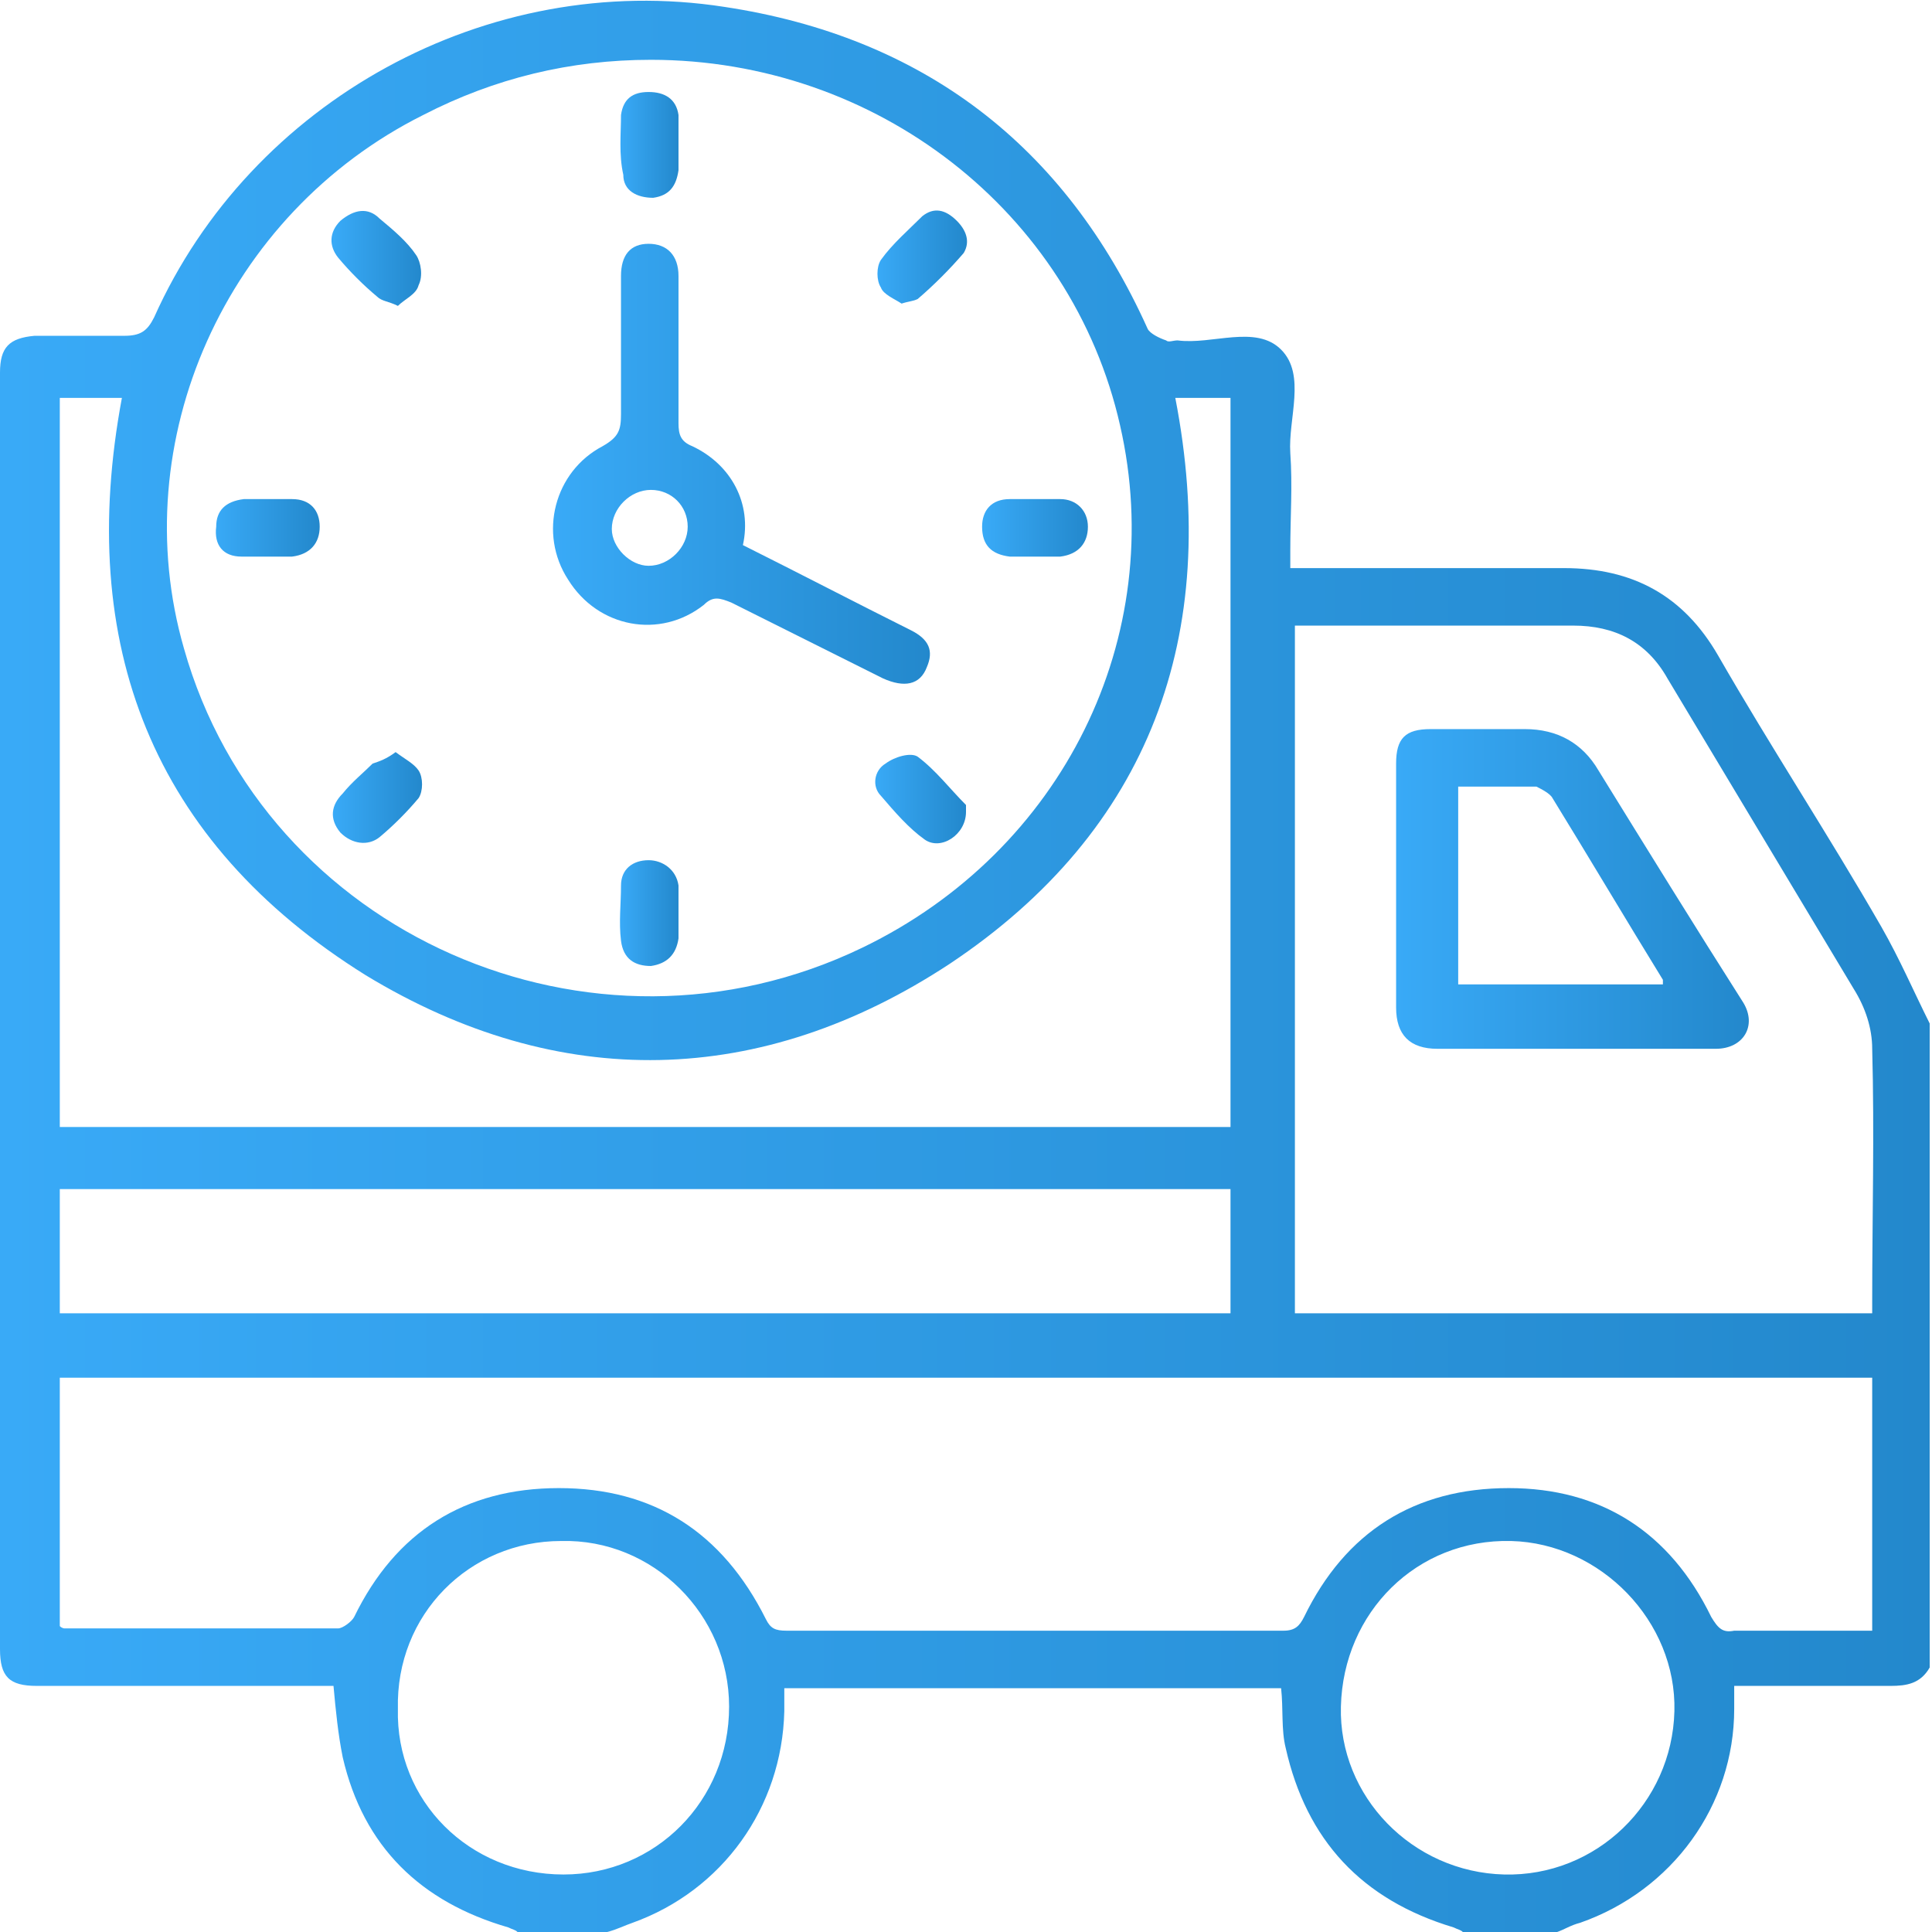 <?xml version="1.0" encoding="UTF-8"?>
<!-- Generator: Adobe Illustrator 26.5.1, SVG Export Plug-In . SVG Version: 6.00 Build 0)  -->
<svg xmlns="http://www.w3.org/2000/svg" xmlns:xlink="http://www.w3.org/1999/xlink" version="1.1" id="Layer_1" x="0px" y="0px" viewBox="0 0 84 84" style="enable-background:new 0 0 84 84;" xml:space="preserve">
<style type="text/css">
	.st0{opacity:0.6;fill:#020202;stroke:#000000;stroke-miterlimit:10;}
	.st1{fill:url(#SVGID_00000078046669028881174630000010087636439748385714_);}
	.st2{fill:#82C241;}
	.st3{opacity:0.12;fill:#346FA4;enable-background:new    ;}
	.st4{fill:#618E2D;}
	.st5{fill:#83C341;}
	.st6{fill:#346FA4;}
	.st7{fill:#349BD1;}
	.st8{fill:#FFFFFF;}
	.st9{fill:#94B8FB;}
	.st10{fill:none;stroke:#FFFFFF;stroke-width:1.018;stroke-miterlimit:10;}
	.st11{fill:#97BBFB;}
	.st12{fill:#6F9EF9;}
	.st13{fill:#C5DCFE;}
	.st14{fill:#B2CDFF;}
	.st15{fill:#C4DBFE;}
	.st16{fill:#DEDEDE;}
	.st17{fill:#F3D4C5;}
	.st18{fill:#E1C5B2;}
	.st19{fill:#4A62BA;}
	.st20{fill:#2B1710;}
	.st21{fill:#1E1F0F;}
	.st22{fill:none;stroke:#024870;stroke-width:0.99;stroke-miterlimit:10;}
	.st23{fill:#D85F4C;}
	.st24{fill:#A6D5F5;}
	.st25{fill:#C7E8FF;}
	.st26{fill:#93BEED;}
	.st27{fill:#FEFEFE;}
	.st28{fill:#B8D6F7;}
	.st29{fill:#EF7D6E;}
	.st30{fill:none;stroke:#61241E;stroke-width:0.99;stroke-miterlimit:10;}
	.st31{opacity:0.18;fill:#2C0A0C;enable-background:new    ;}
	.st32{fill:#E53020;}
	.st33{opacity:0.61;fill:#2C0A0C;enable-background:new    ;}
	.st34{fill:#61241E;}
	.st35{fill:#983533;}
	.st36{fill:none;stroke:#983533;stroke-width:0.99;stroke-linecap:round;stroke-miterlimit:10;}
	.st37{fill:none;stroke:#983533;stroke-width:2.97;stroke-linecap:round;stroke-miterlimit:10;}
	.st38{fill:none;stroke:#346FA4;stroke-width:2.97;stroke-linecap:round;stroke-miterlimit:10;}
	.st39{fill:#222221;}
	.st40{opacity:0.59;fill:#FFFFFF;enable-background:new    ;}
	.st41{fill:#AEC9EB;}
	.st42{clip-path:url(#SVGID_00000123403680709890492810000003584120838056240043_);fill:#B2CDFF;}
	.st43{clip-path:url(#SVGID_00000157275840989141621020000008590623211568040625_);fill:#B2CDFF;}
	.st44{clip-path:url(#SVGID_00000075125049378261496570000013367435320808589247_);fill:#B2CDFF;}
	.st45{clip-path:url(#SVGID_00000176737460338515408780000017416478829695431585_);fill:#B2CDFF;}
	.st46{fill:#2B6E8C;}
	.st47{fill:#D6E8FF;}
	.st48{fill:#B0CBFF;}
	.st49{fill:url(#SVGID_00000054971190756423851900000015824730480384064932_);}
	.st50{fill:#8BB1F9;}
	.st51{fill:#C1E593;}
	.st52{display:none;}
	.st53{display:inline;}
	
		.st54{clip-path:url(#SVGID_00000122701605449386102120000009122733986919872136_);fill:url(#SVGID_00000138557293987306033490000014470418679240986793_);}
	.st55{fill:#00ABE5;}
	.st56{fill:#EFF2F7;}
	.st57{fill:url(#SVGID_00000034807142385641740540000008368383368379703988_);}
	.st58{fill:url(#SVGID_00000142874113393534125510000005849695064417040287_);}
	.st59{fill:url(#SVGID_00000005254250705241159100000007871051913923203736_);}
	.st60{fill:url(#SVGID_00000010293735858654221640000016375046904719317153_);}
	.st61{fill:url(#SVGID_00000033347855673769680240000016464067092947169710_);}
	.st62{fill:url(#SVGID_00000097474803874769748270000007582376814474052543_);}
	.st63{fill:url(#SVGID_00000127726399980416034590000012327568659971266710_);}
	.st64{fill:url(#SVGID_00000153668310264991298360000004762172182827754891_);}
	.st65{fill:url(#SVGID_00000067221558462399099760000013300638904193201804_);}
	.st66{fill:url(#SVGID_00000076599922319042949900000002540466893812337849_);}
	.st67{fill:url(#SVGID_00000063629231932335612630000018019403280897251224_);}
	.st68{fill:url(#SVGID_00000158718445070266390530000007778053122981172611_);}
	.st69{fill:url(#SVGID_00000112598646086152286330000002351056102150186683_);}
	.st70{fill:url(#SVGID_00000151519045610190686390000005705129618903059624_);}
	.st71{fill:url(#SVGID_00000137834068198223251630000004209414700937487285_);}
	.st72{fill:url(#SVGID_00000183208818635039487800000002378234698475255690_);}
	.st73{fill:url(#SVGID_00000020400889111224575910000002855574338180457112_);}
	.st74{fill:url(#SVGID_00000003099898854905427500000002081432196156846772_);}
	.st75{fill:url(#SVGID_00000058571798397024505050000018253742812470171304_);}
	.st76{fill:url(#SVGID_00000076583622647268354960000017978458023818249357_);}
	.st77{fill:url(#SVGID_00000167398135578409179940000015418438338456261518_);}
	.st78{fill:url(#SVGID_00000107564254071857224880000014583757027424633270_);}
	.st79{fill:url(#SVGID_00000016074863964849907510000005740746201353356467_);}
	.st80{fill:url(#SVGID_00000025438693679379179330000013774849134324659626_);}
	.st81{fill:url(#SVGID_00000107566031220493750330000006862736357431079337_);}
	.st82{fill:url(#SVGID_00000045580532974270621440000011413147791245542049_);}
	.st83{fill:url(#SVGID_00000134238811864077361820000012041140053352542392_);}
	.st84{fill:url(#SVGID_00000067206756725357719510000004586776910005369474_);}
	.st85{fill:url(#SVGID_00000119820578252475171150000006515105976144049834_);}
	.st86{fill:url(#SVGID_00000023978899063780976240000014759597624017642161_);}
	.st87{fill:url(#SVGID_00000119108694168766776560000005741703268221723581_);}
	.st88{fill:url(#SVGID_00000114758448768870054190000006566325908903771526_);}
	.st89{fill:url(#SVGID_00000106135231122474901730000009584837703855940268_);}
	.st90{fill:url(#SVGID_00000145771421511440221210000015259524503723827080_);}
	.st91{fill:url(#SVGID_00000045619746281966470240000002447815847960345998_);}
	.st92{fill:url(#SVGID_00000117671821398198014110000005455818430604978588_);}
	.st93{fill:url(#SVGID_00000060031119844389037550000003700428192903453103_);}
	.st94{fill:url(#SVGID_00000058575425479548299120000012913121192871635369_);}
	.st95{fill:url(#SVGID_00000066481937666935311270000011574335508815067032_);}
	.st96{fill:url(#SVGID_00000031900830714402665790000002112606968912770727_);}
	.st97{fill:url(#SVGID_00000098195537881522698780000000952820847635719839_);}
	.st98{fill:url(#SVGID_00000061463620343677837570000003154529909400407203_);}
	.st99{fill:url(#SVGID_00000137835726787118045420000007162567614442082461_);}
	.st100{fill:url(#SVGID_00000110455605580381351960000013845049971310698141_);}
	.st101{fill:url(#SVGID_00000117673128477666204910000000755581168600590506_);}
	.st102{fill:url(#SVGID_00000081618438155625908280000003439746468346097281_);}
	.st103{fill:url(#SVGID_00000173121457849574289570000008568829956326739846_);}
	.st104{fill:url(#SVGID_00000149348628513154628240000012887073125093058719_);}
	.st105{fill:url(#SVGID_00000155861363909389095620000009976570538492639414_);}
	.st106{fill:url(#SVGID_00000041990725340956154230000003591843375366245286_);}
	.st107{fill:url(#SVGID_00000172407081133556076460000016224579395610288823_);}
	.st108{fill:url(#SVGID_00000009578573749192282680000007974781177187918490_);}
	.st109{fill:url(#SVGID_00000150785468181236052410000012733261481349459370_);}
	.st110{fill:url(#SVGID_00000018956371665257889060000015255837062142955946_);}
	.st111{fill:url(#SVGID_00000151531841065383401120000007458301391336718253_);}
	.st112{fill:url(#SVGID_00000041993571260545175410000011757193269821877659_);}
	.st113{fill:#CC3737;}
	.st114{fill:none;stroke:url(#SVGID_00000109729038981207647320000002902199198265959340_);stroke-width:2;stroke-miterlimit:10;}
	.st115{fill:url(#SVGID_00000134960532726314103910000006443945790544130967_);}
	.st116{fill:url(#SVGID_00000181060863427672242990000010783422823117975952_);}
	.st117{fill:url(#SVGID_00000133509408046108068300000007181684621004741532_);}
	.st118{fill:url(#SVGID_00000103230897635508519900000011992928195248269500_);}
	.st119{fill:url(#SVGID_00000178171702654346187290000008119749511340259723_);}
	.st120{fill:url(#SVGID_00000108296125983473161550000005525485084421649056_);}
	.st121{fill:url(#SVGID_00000084496917389514378800000001384857193603830670_);}
	.st122{fill:url(#SVGID_00000065036248122213471340000011360510877276261044_);}
	.st123{fill:url(#SVGID_00000075130334152716434780000004900690159130363271_);}
	.st124{fill:url(#SVGID_00000073694864353921530730000015550568802774953621_);}
	.st125{fill:url(#SVGID_00000072964663641414237170000010963457623288815244_);}
	.st126{fill:url(#SVGID_00000149379201790420210440000002140730949797583503_);}
	.st127{fill:url(#SVGID_00000098937609699354698210000012682733857711451064_);}
	.st128{fill:none;stroke:url(#SVGID_00000172406029344889692040000006900570948764286909_);stroke-width:2;stroke-miterlimit:10;}
	.st129{fill:none;stroke:url(#SVGID_00000022528161411622314390000011719312454226726834_);stroke-width:2;stroke-miterlimit:10;}
	.st130{fill:none;stroke:url(#SVGID_00000097490681770393388510000008614063136616954812_);stroke-width:2;stroke-miterlimit:10;}
	.st131{fill:url(#SVGID_00000178182999335795492930000002798992852252758412_);}
	.st132{fill:url(#SVGID_00000040549372130553753590000004740975743632775308_);}
	.st133{fill:url(#SVGID_00000127022051782205324800000012253499089680063873_);}
	.st134{fill:url(#SVGID_00000014636323542160098270000018200167162059046817_);}
	.st135{fill:url(#SVGID_00000035494810194925379220000011794371080029220249_);}
	.st136{fill:url(#SVGID_00000000196225502079304410000007106289855345777571_);}
	.st137{fill:none;stroke:url(#SVGID_00000033340263674391263350000002284125761097380287_);stroke-width:2;stroke-miterlimit:10;}
	.st138{fill:none;stroke:url(#SVGID_00000007403514650670425970000000049649673223846810_);stroke-width:2;stroke-miterlimit:10;}
	.st139{fill:url(#SVGID_00000045603756837350761620000006004165181619957148_);}
	.st140{fill:url(#SVGID_00000004506014081040650850000017456069982629381270_);}
	.st141{fill:url(#SVGID_00000165232026816361731050000007272831714791200395_);}
	.st142{fill:url(#SVGID_00000149358743262508187200000005232910884378360740_);}
	.st143{fill:url(#SVGID_00000001622118112742019390000012803417384394636175_);}
	.st144{fill:url(#SVGID_00000173870979129048287730000004306587447037906069_);}
	.st145{fill:url(#SVGID_00000078741698911289015710000007547633727427703424_);}
	.st146{fill:url(#SVGID_00000056415849189023897770000007434934991098274218_);}
	.st147{fill:none;stroke:url(#SVGID_00000075853546853373446110000008156005042118063232_);stroke-width:2;stroke-miterlimit:10;}
	.st148{fill:none;stroke:url(#SVGID_00000037655912215502871880000004493732822202294714_);stroke-width:2;stroke-miterlimit:10;}
	.st149{fill:url(#SVGID_00000173136155605273150250000004572646601650084025_);}
	.st150{fill:url(#SVGID_00000154384769136487948920000000938238285380474002_);}
	.st151{fill:url(#SVGID_00000029048215541108946380000008681144437669720967_);}
	.st152{fill:url(#SVGID_00000140710512687274849380000005316769226162097065_);}
	.st153{fill:url(#SVGID_00000104707155638877437130000005117955543055916696_);}
	.st154{fill:url(#SVGID_00000077300625036290995770000017462172527050270615_);}
	.st155{fill:url(#SVGID_00000088103807442790822090000014176895551377318546_);}
	.st156{fill:url(#SVGID_00000098200486875876644140000010798809476818841495_);}
	.st157{fill:url(#SVGID_00000086687605702329464820000013341473941313567626_);}
	.st158{fill:url(#SVGID_00000119116185160027016070000012656293223983052176_);}
	.st159{fill:url(#SVGID_00000005261378985840854020000015751399554276618143_);}
	.st160{fill:url(#SVGID_00000135652574339748500030000003970562112156582588_);}
	.st161{fill:url(#SVGID_00000181779933136963669600000004933235048597759916_);}
	.st162{opacity:0.9;}
	.st163{fill:#EFEDED;}
	.st164{fill:#F4F3F2;}
	.st165{fill:url(#SVGID_00000119824287932944191540000000718399075295851678_);}
	.st166{fill:url(#SVGID_00000078758614121998169930000003822810966825595583_);}
	.st167{fill:#DAE382;}
	.st168{fill:#AFD6F0;}
	.st169{fill:#EFC266;}
	.st170{fill:#CCB8C6;}
	.st171{fill:url(#SVGID_00000132060591800183675320000008063809464601436088_);}
	.st172{fill:url(#SVGID_00000034784468804179894460000004831803290708716193_);}
	.st173{fill:#3B3348;}
	.st174{fill:#DD5050;}
	.st175{fill:url(#SVGID_00000168823040130204388500000011722542586882682299_);}
	.st176{fill:#E89F90;}
	.st177{fill:#21303C;}
	.st178{fill:#333333;}
	.st179{fill:url(#SVGID_00000042727886428938116190000002319505261596721313_);}
	.st180{fill:#333750;}
	.st181{fill:#BF635F;}
	.st182{fill:#21202B;}
	.st183{fill:#C25353;}
	.st184{fill:#CD5959;}
	.st185{opacity:0.25;}
	.st186{fill:url(#SVGID_00000084498382237613493460000012858669463191143333_);}
	.st187{fill:#E48C82;}
	.st188{fill:url(#SVGID_00000137096270975624912020000009429969429294074753_);}
	.st189{fill:#CC6C67;}
	.st190{fill:#A15757;}
	.st191{fill:#85554A;}
	.st192{fill:url(#SVGID_00000090269227253615351190000017542116220672416920_);}
	.st193{fill:url(#SVGID_00000065067924010609733150000008548188825988807351_);}
	.st194{fill:url(#SVGID_00000043424647100393766650000002785020498453166468_);}
	.st195{fill:#BB5151;}
	.st196{opacity:0.3;}
	.st197{fill:url(#SVGID_00000013187130361162946420000016821832850654644113_);}
	.st198{fill:#A8DAF5;}
	.st199{fill:#5769B3;}
	.st200{fill:url(#SVGID_00000125600714907276205410000015287173991574761354_);}
	.st201{fill:#F2F2F2;}
	.st202{fill:#DF665C;}
	.st203{fill:url(#SVGID_00000117658423107276543980000009769618812246451618_);}
	.st204{fill:#001F50;}
</style>
<g>
	
		<linearGradient id="SVGID_00000151506445442366709480000011792039131339532469_" gradientUnits="userSpaceOnUse" x1="0" y1="42.008" x2="83.96" y2="42.008">
		<stop offset="0" style="stop-color:#39AAF7"></stop>
		<stop offset="1" style="stop-color:#2388CC"></stop>
	</linearGradient>
	<path style="fill:url(#SVGID_00000151506445442366709480000011792039131339532469_);" d="M26.4,84c-1.3,0-2.6,0-3.9,0   c-0.1-0.1-0.2-0.1-0.4-0.2c-3.8-1.1-6.3-3.5-7.2-7.4c-0.2-1-0.3-2-0.4-3.1c-0.3,0-0.6,0-0.9,0c-4,0-8,0-12,0   c-1.2,0-1.6-0.4-1.6-1.6c0-18.5,0-37,0-55.5c0-1.1,0.4-1.5,1.5-1.6c1.3,0,2.6,0,3.9,0c0.7,0,1-0.2,1.3-0.8   C10.9,4.4,21.2-1.3,31.5,0.3c8.6,1.3,14.8,6,18.4,14c0.1,0.2,0.5,0.4,0.8,0.5c0.1,0.1,0.3,0,0.5,0c1.5,0.2,3.4-0.7,4.5,0.4   c1.1,1.1,0.3,3,0.4,4.5c0.1,1.4,0,2.8,0,4.2c0,0.2,0,0.5,0,0.8c0.4,0,0.7,0,1,0c3.6,0,7.3,0,10.9,0c3,0,5.2,1.2,6.7,3.8   c2.3,4,4.8,7.8,7.1,11.8c0.8,1.4,1.4,2.8,2.1,4.2c0,9.3,0,18.7,0,28c-0.4,0.7-1,0.8-1.7,0.8c-1.9,0-3.9,0-5.8,0c-0.3,0-0.6,0-1,0   c0,0.4,0,0.7,0,1c0,4.2-2.7,7.9-6.7,9.3c-0.4,0.1-0.7,0.3-1,0.4c-1.4,0-2.7,0-4.1,0c-0.1-0.1-0.2-0.1-0.4-0.2   c-4-1.2-6.4-3.8-7.3-7.8c-0.2-0.8-0.1-1.7-0.2-2.6c-7.2,0-14.3,0-21.6,0c0,0.4,0,0.7,0,1c-0.1,4.2-2.7,7.8-6.6,9.2   C27.2,83.7,26.8,83.9,26.4,84z M28.3,2.6c-3.5,0-6.8,0.8-9.9,2.4C9.8,9.3,5.4,19.2,8,28.2c3.5,12.4,17.7,18.7,29.5,13   c8.7-4.2,13.3-13.5,11.2-22.7C46.6,9.2,38.1,2.6,28.3,2.6z M2.6,70.7c0.1,0.1,0.2,0.1,0.2,0.1c4,0,7.9,0,11.9,0   c0.2,0,0.6-0.3,0.7-0.5c1.8-3.7,4.8-5.6,8.9-5.6c4.1,0,7.1,1.9,9,5.7c0.2,0.4,0.4,0.5,0.9,0.5c7.2,0,14.4,0,21.6,0   c0.5,0,0.7-0.2,0.9-0.6c1.8-3.7,4.8-5.6,8.9-5.6c4,0,7,1.9,8.8,5.6c0.3,0.5,0.5,0.7,1,0.6c1.4,0,2.8,0,4.3,0c0.6,0,1.1,0,1.7,0   c0-3.8,0-7.4,0-11c-26.3,0-52.5,0-78.8,0C2.6,63.4,2.6,67,2.6,70.7z M51.1,17.3c2,10.3-1.1,18.8-9.8,24.6c-8.2,5.4-17,5.6-25.4,0.5   C6.6,36.6,3.3,28,5.3,17.3c-0.9,0-1.8,0-2.7,0c0,10.6,0,21.1,0,31.7c17,0,33.9,0,50.9,0c0-10.6,0-21.1,0-31.7   C52.7,17.3,51.9,17.3,51.1,17.3z M81.4,57.1c0-0.2,0-0.4,0-0.5c0-3.7,0.1-7.3,0-11c0-0.9-0.3-1.8-0.8-2.6c-2.7-4.5-5.4-9-8.1-13.5   c-0.9-1.6-2.3-2.3-4.1-2.3c-3.8,0-7.6,0-11.4,0c-0.3,0-0.5,0-0.7,0c0,10,0,19.9,0,29.9C64.6,57.1,72.9,57.1,81.4,57.1z M2.6,51.7   c0,1.8,0,3.6,0,5.4c17,0,33.9,0,50.9,0c0-1.8,0-3.6,0-5.4C36.5,51.7,19.6,51.7,2.6,51.7z M65.4,81.5c4,0.1,7.3-3.1,7.4-7.1   c0.1-3.9-3.2-7.3-7.1-7.4c-4.1-0.1-7.3,3.1-7.4,7.2C58.2,78.1,61.4,81.4,65.4,81.5z M24.5,81.5c4,0,7.2-3.2,7.2-7.3   c0-4-3.3-7.3-7.3-7.2c-4,0-7.2,3.2-7.1,7.3C17.2,78.3,20.4,81.5,24.5,81.5z"></path>
	
		<linearGradient id="SVGID_00000174597708151989157500000005475774422454865551_" gradientUnits="userSpaceOnUse" x1="24.056" y1="20.204" x2="40.502" y2="20.204">
		<stop offset="0" style="stop-color:#39AAF7"></stop>
		<stop offset="1" style="stop-color:#2388CC"></stop>
	</linearGradient>
	<path style="fill:url(#SVGID_00000174597708151989157500000005475774422454865551_);" d="M32.3,23.7c2.4,1.2,4.9,2.5,7.3,3.7   c0.8,0.4,1,0.9,0.7,1.6c-0.3,0.8-1,0.9-1.9,0.5c-2.2-1.1-4.4-2.2-6.6-3.3c-0.5-0.2-0.8-0.3-1.2,0.1c-1.9,1.5-4.6,1-5.9-1.1   c-1.3-2-0.6-4.7,1.5-5.8C26.9,19,27,18.7,27,18c0-2,0-4,0-6c0-0.9,0.4-1.4,1.2-1.4c0.8,0,1.3,0.5,1.3,1.4c0,2.1,0,4.3,0,6.4   c0,0.5,0.1,0.8,0.6,1C31.8,20.2,32.7,21.9,32.3,23.7z M29.9,22.9c0-0.9-0.7-1.6-1.6-1.6c-0.9,0-1.7,0.8-1.7,1.7   c0,0.8,0.8,1.6,1.6,1.6C29.1,24.6,29.9,23.8,29.9,22.9z"></path>
	
		<linearGradient id="SVGID_00000116232953243469630960000008192556271487684795_" gradientUnits="userSpaceOnUse" x1="26.971" y1="6.272" x2="29.517" y2="6.272">
		<stop offset="0" style="stop-color:#39AAF7"></stop>
		<stop offset="1" style="stop-color:#2388CC"></stop>
	</linearGradient>
	<path style="fill:url(#SVGID_00000116232953243469630960000008192556271487684795_);" d="M29.5,6.3c0,0.4,0,0.7,0,1.1   c-0.1,0.7-0.4,1.1-1.1,1.2c-0.7,0-1.3-0.3-1.3-1C26.9,6.7,27,5.8,27,5c0.1-0.7,0.5-1,1.2-1c0.7,0,1.2,0.3,1.3,1   C29.5,5.4,29.5,5.9,29.5,6.3C29.5,6.3,29.5,6.3,29.5,6.3z"></path>
	
		<linearGradient id="SVGID_00000037693181173412462830000004028169933898451368_" gradientUnits="userSpaceOnUse" x1="26.967" y1="39.602" x2="29.519" y2="39.602">
		<stop offset="0" style="stop-color:#39AAF7"></stop>
		<stop offset="1" style="stop-color:#2388CC"></stop>
	</linearGradient>
	<path style="fill:url(#SVGID_00000037693181173412462830000004028169933898451368_);" d="M29.5,39.7c0,0.4,0,0.7,0,1.1   c-0.1,0.7-0.5,1.1-1.2,1.2c-0.7,0-1.2-0.3-1.3-1.1c-0.1-0.8,0-1.6,0-2.4c0-0.7,0.5-1.1,1.2-1.1c0.6,0,1.2,0.4,1.3,1.1   C29.5,38.8,29.5,39.3,29.5,39.7C29.5,39.7,29.5,39.7,29.5,39.7z"></path>
	
		<linearGradient id="SVGID_00000026128084359204032450000011974816551903655042_" gradientUnits="userSpaceOnUse" x1="42.767" y1="22.935" x2="47.315" y2="22.935">
		<stop offset="0" style="stop-color:#39AAF7"></stop>
		<stop offset="1" style="stop-color:#2388CC"></stop>
	</linearGradient>
	<path style="fill:url(#SVGID_00000026128084359204032450000011974816551903655042_);" d="M45,24.2c-0.4,0-0.7,0-1.1,0   c-0.8-0.1-1.2-0.5-1.2-1.3c0-0.7,0.4-1.2,1.2-1.2c0.7,0,1.5,0,2.2,0c0.7,0,1.2,0.5,1.2,1.2c0,0.7-0.4,1.2-1.2,1.3   C45.8,24.2,45.4,24.2,45,24.2z"></path>
	
		<linearGradient id="SVGID_00000092449861364922975390000001756687581810276230_" gradientUnits="userSpaceOnUse" x1="9.309" y1="22.945" x2="13.858" y2="22.945">
		<stop offset="0" style="stop-color:#39AAF7"></stop>
		<stop offset="1" style="stop-color:#2388CC"></stop>
	</linearGradient>
	<path style="fill:url(#SVGID_00000092449861364922975390000001756687581810276230_);" d="M11.6,21.7c0.4,0,0.7,0,1.1,0   c0.8,0,1.2,0.5,1.2,1.2c0,0.7-0.4,1.2-1.2,1.3c-0.7,0-1.5,0-2.2,0c-0.8,0-1.2-0.5-1.1-1.3c0-0.7,0.4-1.1,1.2-1.2   C10.8,21.7,11.2,21.7,11.6,21.7z"></path>
	
		<linearGradient id="SVGID_00000051348585343384145150000002317086268703972284_" gradientUnits="userSpaceOnUse" x1="38.118" y1="11.2" x2="42.013" y2="11.2">
		<stop offset="0" style="stop-color:#39AAF7"></stop>
		<stop offset="1" style="stop-color:#2388CC"></stop>
	</linearGradient>
	<path style="fill:url(#SVGID_00000051348585343384145150000002317086268703972284_);" d="M39.2,13.2c-0.3-0.2-0.8-0.4-0.9-0.7   c-0.2-0.3-0.2-0.9,0-1.2c0.5-0.7,1.2-1.3,1.8-1.9c0.5-0.4,1-0.3,1.5,0.2c0.4,0.4,0.6,0.9,0.3,1.4c-0.6,0.7-1.3,1.4-2,2   C39.7,13.1,39.5,13.1,39.2,13.2z"></path>
	
		<linearGradient id="SVGID_00000168805530708011005320000011309281441506277780_" gradientUnits="userSpaceOnUse" x1="37.995" y1="34.757" x2="41.973" y2="34.757">
		<stop offset="0" style="stop-color:#39AAF7"></stop>
		<stop offset="1" style="stop-color:#2388CC"></stop>
	</linearGradient>
	<path style="fill:url(#SVGID_00000168805530708011005320000011309281441506277780_);" d="M42,35.3c0,1-1.1,1.7-1.8,1.2   c-0.7-0.5-1.3-1.2-1.9-1.9c-0.4-0.4-0.3-1.1,0.2-1.4c0.4-0.3,1.1-0.5,1.4-0.3c0.8,0.6,1.4,1.4,2.1,2.1C42,35.1,42,35.3,42,35.3z"></path>
	
		<linearGradient id="SVGID_00000019679173960188679350000011682350243062652846_" gradientUnits="userSpaceOnUse" x1="14.49" y1="11.221" x2="18.343" y2="11.221">
		<stop offset="0" style="stop-color:#39AAF7"></stop>
		<stop offset="1" style="stop-color:#2388CC"></stop>
	</linearGradient>
	<path style="fill:url(#SVGID_00000019679173960188679350000011682350243062652846_);" d="M17.3,13.3c-0.4-0.2-0.7-0.2-0.9-0.4   c-0.6-0.5-1.2-1.1-1.7-1.7c-0.4-0.5-0.4-1.1,0.1-1.6C15.4,9.1,16,9,16.5,9.5c0.6,0.5,1.2,1,1.6,1.6c0.2,0.3,0.3,0.9,0.1,1.3   C18.1,12.8,17.6,13,17.3,13.3z"></path>
	
		<linearGradient id="SVGID_00000033342194437201578460000007025305774861909691_" gradientUnits="userSpaceOnUse" x1="14.496" y1="34.742" x2="18.361" y2="34.742">
		<stop offset="0" style="stop-color:#39AAF7"></stop>
		<stop offset="1" style="stop-color:#2388CC"></stop>
	</linearGradient>
	<path style="fill:url(#SVGID_00000033342194437201578460000007025305774861909691_);" d="M17.2,32.7c0.4,0.3,0.8,0.5,1,0.8   c0.2,0.3,0.2,0.9,0,1.2c-0.5,0.6-1.1,1.2-1.7,1.7c-0.5,0.4-1.2,0.3-1.7-0.2c-0.5-0.6-0.4-1.2,0.1-1.7c0.4-0.5,0.9-0.9,1.3-1.3   C16.5,33.1,16.8,33,17.2,32.7z"></path>
	
		<linearGradient id="SVGID_00000108278270546462984900000015545887062189493394_" gradientUnits="userSpaceOnUse" x1="60.674" y1="38.658" x2="76.086" y2="38.658">
		<stop offset="0" style="stop-color:#39AAF7"></stop>
		<stop offset="1" style="stop-color:#2388CC"></stop>
	</linearGradient>
	<path style="fill:url(#SVGID_00000108278270546462984900000015545887062189493394_);" d="M68.4,45.6c-2,0-3.9,0-5.9,0   c-1.2,0-1.8-0.6-1.8-1.8c0-3.5,0-7,0-10.6c0-1.1,0.4-1.5,1.5-1.5c1.4,0,2.7,0,4.1,0c1.4,0,2.5,0.6,3.2,1.8   c2.1,3.4,4.2,6.8,6.3,10.1c0.6,1,0,2-1.2,2C72.5,45.6,70.5,45.6,68.4,45.6z M72.3,42.8c0-0.1,0-0.2,0-0.2c-1.6-2.6-3.2-5.3-4.8-7.9   c-0.1-0.2-0.5-0.4-0.7-0.5c-1.1,0-2.2,0-3.4,0c0,2.9,0,5.7,0,8.6C66.4,42.8,69.4,42.8,72.3,42.8z"></path>
</g>
</svg>
